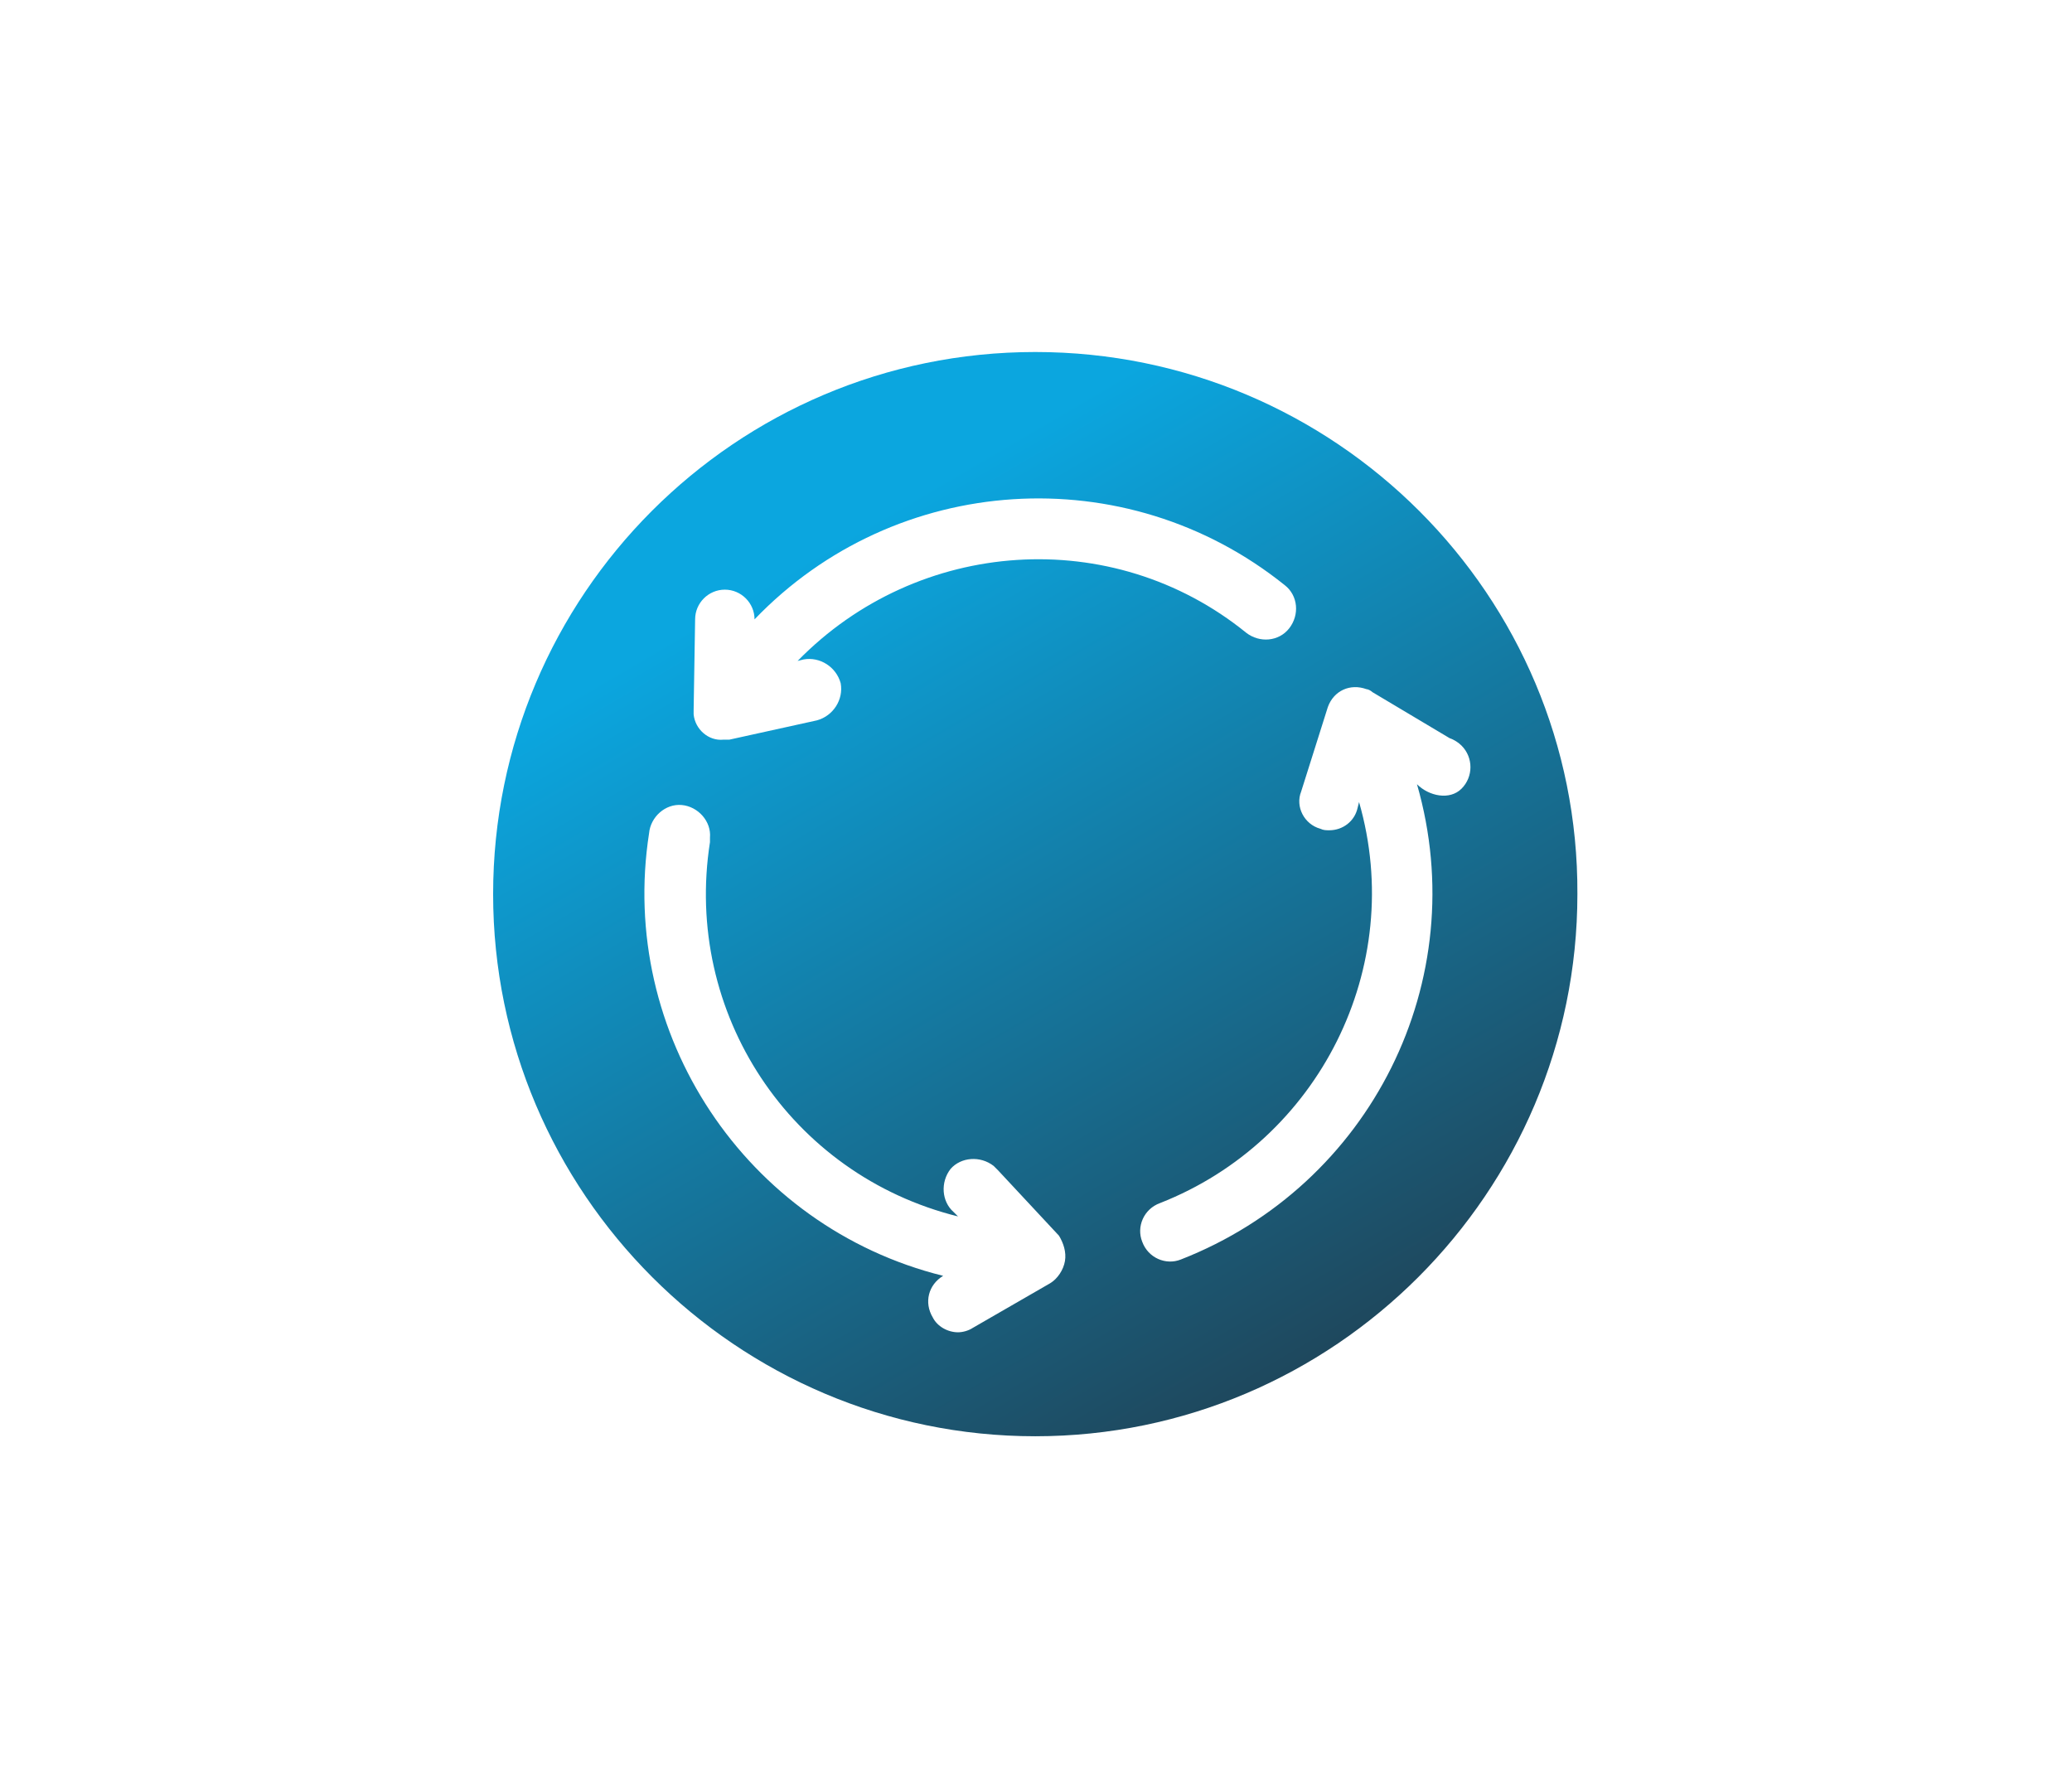 <?xml version="1.0" encoding="UTF-8"?> <!-- Generator: Adobe Illustrator 24.2.0, SVG Export Plug-In . SVG Version: 6.00 Build 0) --> <svg xmlns="http://www.w3.org/2000/svg" xmlns:xlink="http://www.w3.org/1999/xlink" id="Layer_1" x="0px" y="0px" viewBox="0 0 139.5 120.6" style="enable-background:new 0 0 139.5 120.6;" xml:space="preserve"> <style type="text/css"> .st0{fill:url(#SVGID_1_);} </style> <g> <linearGradient id="SVGID_1_" gradientUnits="userSpaceOnUse" x1="33.659" y1="121.201" x2="93.848" y2="18.411" gradientTransform="matrix(1 0 0 -1 0 119.89)"> <stop offset="0.37" style="stop-color:#0BA6DF"></stop> <stop offset="1" style="stop-color:#223746"></stop> </linearGradient> <path class="st0" d="M69.7,23.7c-20.2,0-36.5,16.4-36.5,36.5s16.4,36.5,36.5,36.5s36.5-16.4,36.5-36.5l0,0 C106.3,40.1,89.9,23.7,69.7,23.7z M46.8,41.7c0-1.1,0.9-2,2-2c1.1,0,2,0.9,2,2c9.5-9.9,25-10.9,35.7-2.3c0.9,0.7,1,2,0.3,2.9l0,0 c-0.7,0.9-2,1-2.9,0.3c-9-7.3-22.1-6.4-30.2,1.9l0.4-0.1c1.1-0.2,2.2,0.5,2.5,1.6c0.2,1.1-0.5,2.2-1.6,2.5l-5.9,1.3h-0.4 c-1,0.1-1.9-0.7-2-1.7c0-0.1,0-0.2,0-0.3L46.8,41.7z M71.7,84.9c-0.1,0.6-0.5,1.2-1,1.5l-5.2,3c-0.3,0.2-0.7,0.3-1,0.3 c-0.7,0-1.4-0.4-1.7-1c-0.6-1-0.3-2.2,0.7-2.8c0,0,0,0,0,0c-13.3-3.3-21.9-16.3-19.8-29.8c0.1-1.1,1.1-2,2.2-1.9 c1.1,0.1,2,1.1,1.9,2.2c0,0.1,0,0.2,0,0.3c-1.8,11.5,5.4,22.4,16.7,25.2l-0.3-0.3c-0.8-0.7-0.9-2-0.2-2.9c0.7-0.8,2-0.9,2.9-0.2 c0.1,0.1,0.2,0.2,0.3,0.3l4.1,4.4C71.6,83.7,71.8,84.3,71.7,84.9z M95.4,52.8c3.8,13.2-3.1,27-15.9,32c-1,0.4-2.2-0.1-2.6-1.2 c-0.4-1,0.1-2.2,1.2-2.6C88.8,76.8,94.7,65.1,91.5,54l-0.1,0.4c-0.2,0.9-1,1.5-1.9,1.5c-0.2,0-0.4,0-0.6-0.1 c-1.1-0.3-1.7-1.5-1.3-2.5l1.8-5.7c0.4-1.1,1.5-1.6,2.6-1.2c0.1,0,0.3,0.1,0.4,0.2l5.2,3.1c0.3,0.1,0.6,0.3,0.8,0.5 c0.8,0.8,0.8,2.1,0,2.9S96.2,53.6,95.4,52.8L95.4,52.8z"></path> </g> </svg> 
